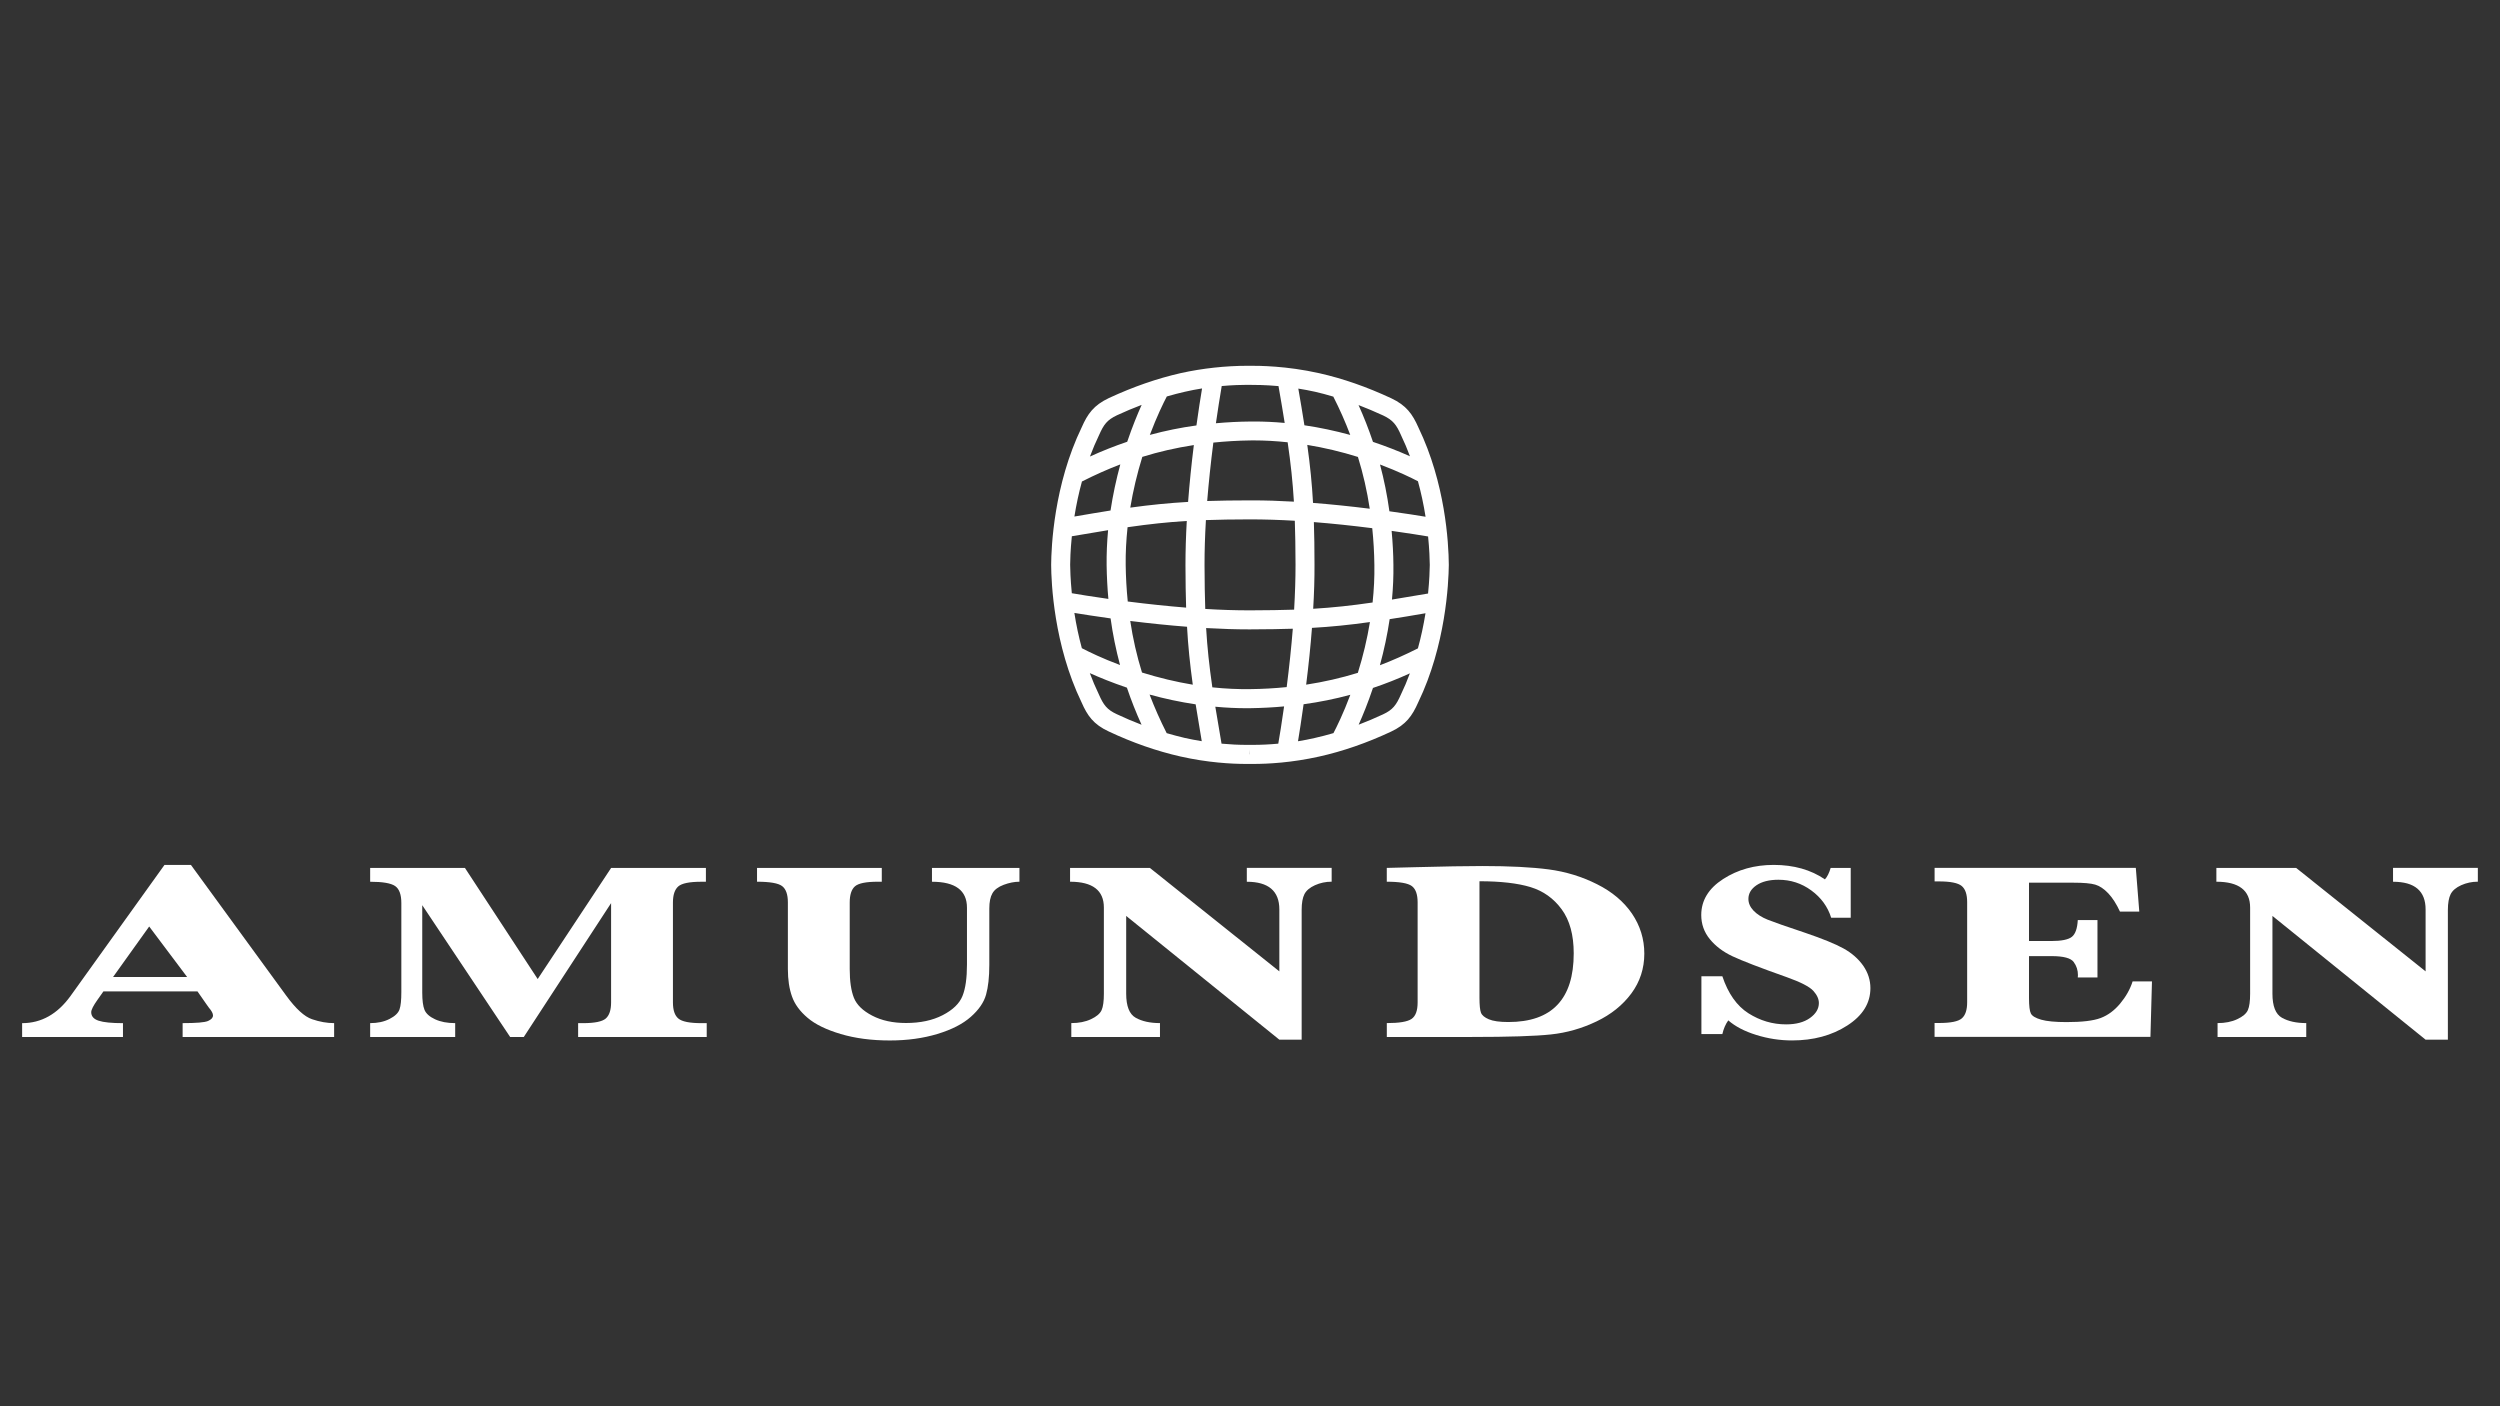 <?xml version="1.0" encoding="utf-8"?>
<svg xmlns="http://www.w3.org/2000/svg" xmlns:xlink="http://www.w3.org/1999/xlink" version="1.1" id="Layer_1" x="0px" y="0px" viewBox="0 0 800 450" style="enable-background:new 0 0 800 450;">
<rect x="0" y="0" width="800" height="450" fill="#333333" stroke="none"/>
<style type="text/css">
	.st0{fill:#FFFFFF;}
</style>
<g>
	<path class="st0" d="M354.78,234.06c7.63,3.6,15.36,6.29,22.98,8.02c8.71,1.96,16.28,2.38,21.09,2.38l1.04-0.01l1.13,0.01&#xA;		c4.8,0,12.35-0.41,21.06-2.35c7.61-1.69,15.35-4.38,23.02-7.97c4.83-2.25,6.8-5.04,8.71-9.35c8.85-18.3,9.74-38.28,9.81-44.01&#xA;		c-0.06-7.29-1.14-26.17-9.73-43.99c-1.9-4.3-3.85-7.06-8.7-9.35c-7.89-3.67-15.41-6.29-23.01-8.01&#xA;		c-10.57-2.37-19.21-2.38-22.07-2.38c-0.01,0-0.02,0-0.02,0l-0.76,0c-7.15,0-14.57,0.81-21.47,2.34c-7.61,1.73-15.13,4.34-23,7.98&#xA;		c-4.88,2.3-6.83,5.08-8.7,9.34c-8.93,18.45-9.75,38.34-9.79,44.02c0.03,5.66,0.83,25.56,9.71,43.98&#xA;		C347.97,229.03,349.91,231.8,354.78,234.06z M357.37,228.54c-3.15-1.46-4.24-2.93-5.76-6.39c-1.05-2.18-2.01-4.44-2.87-6.75&#xA;		c3.1,1.39,7.12,3.04,11.87,4.65c1.36,4.02,2.91,7.94,4.69,11.87C362.63,230.9,359.98,229.77,357.37,228.54z M379.56,194.44&#xA;		c-5.91-0.48-12.18-1.13-18.68-1.96c-0.4-4.02-0.61-7.86-0.66-11.71c-0.05-3.82,0.15-7.78,0.6-12.06c7.01-1.01,12.83-1.63,18.95-2&#xA;		c-0.28,4.84-0.42,9.58-0.42,14.12C379.37,186.31,379.43,190.6,379.56,194.44z M361.68,198.71c6.38,0.79,12.48,1.41,18.17,1.85&#xA;		c0.34,6.09,0.91,11.8,1.84,18.54c-5.36-0.89-10.81-2.2-16.25-3.89C363.77,209.81,362.53,204.39,361.68,198.71z M379.13,236.14&#xA;		c-1.9-0.45-3.84-0.96-5.79-1.53c-2.1-4.14-3.9-8.21-5.48-12.35c4.85,1.34,9.8,2.39,14.75,3.13c0.59,3.75,1.27,7.82,1.95,11.79&#xA;		C382.67,236.87,380.87,236.53,379.13,236.14z M399.91,241.36l-0.01-1.46l0.06,1.46H399.91z M409.05,237.97&#xA;		c-2.78,0.26-5.55,0.39-8.23,0.39l-0.94,0l-0.84,0c-2.66,0-5.39-0.13-8.15-0.39c-0.76-4.35-1.42-8.25-1.99-11.82&#xA;		c3.41,0.32,6.81,0.48,10.14,0.48l1.07-0.01c3.82-0.06,7.38-0.25,10.8-0.57C410.15,231.42,409.46,235.63,409.05,237.97z&#xA;		 M411.74,219.87c-3.84,0.39-7.77,0.61-11.71,0.65c-3.9,0.05-7.91-0.13-12.08-0.57c-1.01-6.99-1.63-12.82-1.99-18.97&#xA;		c5.06,0.28,9.54,0.42,13.63,0.42l0.51,0c5.7-0.02,9.9-0.09,13.6-0.21C413.22,207.15,412.56,213.42,411.74,219.87z M420.44,167.07&#xA;		c5.86,0.46,12.13,1.12,18.68,1.95c0.41,3.96,0.63,7.83,0.68,11.79c0.06,3.82-0.13,7.85-0.57,11.99c-6.83,1-12.67,1.62-19.01,2.01&#xA;		c0.3-5.01,0.44-9.76,0.42-14.14C420.64,175.62,420.57,171.15,420.44,167.07z M438.38,199.06c-0.89,5.42-2.19,10.87-3.87,16.25&#xA;		c-5.39,1.66-10.83,2.9-16.54,3.78c0.78-6.22,1.41-12.32,1.86-18.17C425.95,200.57,431.66,200,438.38,199.06z M448.3,222.23&#xA;		c-1.52,3.44-2.62,4.92-5.77,6.38c-2.55,1.19-5.15,2.29-7.76,3.29c1.37-3.06,2.99-7.03,4.58-11.76c4.01-1.35,7.9-2.88,11.81-4.67&#xA;		C450.27,217.88,449.33,220.11,448.3,222.23z M453.73,207.48c-4.09,2.06-8.16,3.88-12.16,5.4c1.35-4.91,2.39-9.86,3.12-14.75&#xA;		c3.4-0.52,7.18-1.14,11.47-1.89C455.52,200.16,454.71,203.93,453.73,207.48z M457.53,180.78c-0.02,1.62-0.12,4.87-0.55,9.15&#xA;		c-4.26,0.74-8.07,1.37-11.55,1.93c0.36-3.86,0.51-7.52,0.46-11.13c-0.03-3.47-0.22-7.04-0.57-10.85c5.3,0.74,9.4,1.41,11.67,1.79&#xA;		C457.41,175.85,457.51,179.15,457.53,180.78z M456.18,165.36c-2.41-0.4-6.43-1.05-11.57-1.75c-0.72-5.19-1.71-10.12-3.01-14.97&#xA;		c5.86,2.21,10.08,4.28,12.14,5.36C454.74,157.62,455.56,161.43,456.18,165.36z M442.61,132.95c3.17,1.51,4.26,2.97,5.76,6.4&#xA;		c1.01,2.11,1.96,4.34,2.82,6.66c-3.82-1.71-7.78-3.25-11.84-4.61c-1.38-4.08-2.9-7.97-4.62-11.78&#xA;		C437.31,130.61,439.95,131.73,442.61,132.95z M438.32,162.79c-6.41-0.8-12.5-1.42-18.15-1.86c-0.34-6.13-0.91-11.85-1.84-18.56&#xA;		c5.39,0.88,10.83,2.17,16.21,3.85C436.21,151.62,437.45,157.06,438.32,162.79z M420.84,125.37c1.81,0.41,3.72,0.92,5.82,1.55&#xA;		c2.05,4.03,3.84,8.07,5.42,12.26c-4.91-1.34-9.83-2.38-14.67-3.09c-0.58-3.78-1.27-7.81-1.95-11.74&#xA;		C417.24,124.63,419.04,124.97,420.84,125.37z M417.15,225.36c5.05-0.69,10.06-1.7,14.96-3.03c-2.28,6.09-4.44,10.43-5.41,12.27&#xA;		c-2.04,0.6-4.05,1.12-5.97,1.55c-1.74,0.4-3.51,0.75-5.37,1.05C415.82,234.42,416.47,230.3,417.15,225.36z M390.95,123.53&#xA;		c3.51-0.31,6.33-0.38,8.14-0.38l0.89,0.01c1.49,0,4.81,0,9.14,0.39c0.8,4.56,1.44,8.38,1.98,11.79c-3.32-0.31-6.6-0.46-9.79-0.46&#xA;		l-1.33,0.01c-3.5,0.03-7.08,0.21-10.89,0.55C389.68,131.35,390.31,127.29,390.95,123.53z M388.27,141.63&#xA;		c3.94-0.41,7.9-0.64,11.8-0.69l1.13-0.01c3.5,0,7.15,0.2,10.85,0.6c1.01,6.91,1.62,12.75,2,19c-4.62-0.27-9.06-0.41-13.23-0.41&#xA;		l-0.91,0c-4.94,0-9.41,0.07-13.61,0.2C386.78,154.42,387.44,148.15,388.27,141.63z M385.89,166.43c4.13-0.15,8.64-0.22,14.05-0.23&#xA;		c4.67,0,9.51,0.15,14.4,0.44c0.14,4.1,0.21,8.61,0.23,14.06c0,4.38-0.15,9.22-0.45,14.39c-3.93,0.13-8.34,0.2-14.04,0.22h-0.29&#xA;		c-4.46,0-9.2-0.15-14.11-0.45c-0.14-3.93-0.21-8.44-0.23-14.04C385.44,176.37,385.59,171.53,385.89,166.43z M373.38,126.87&#xA;		c2.09-0.61,4-1.11,5.84-1.52c1.76-0.41,3.58-0.76,5.44-1.05c-0.5,3-1.14,7.05-1.8,11.84c-5.01,0.68-9.92,1.68-14.91,3.03&#xA;		C370.16,133.3,372.28,128.97,373.38,126.87z M382.03,142.42c-0.79,6.31-1.4,12.42-1.84,18.19c-6.18,0.36-11.88,0.92-18.5,1.83&#xA;		c0.89-5.41,2.19-10.87,3.85-16.24C370.88,144.54,376.3,143.3,382.03,142.42z M351.68,139.27c1.53-3.47,2.58-4.88,5.76-6.39&#xA;		c2.66-1.23,5.27-2.33,7.89-3.32c-1.31,2.91-2.97,6.94-4.62,11.8c-4.01,1.36-8.01,2.94-11.93,4.73&#xA;		C349.66,143.73,350.63,141.45,351.68,139.27z M346.22,154.08c4.22-2.14,8.27-3.94,12.28-5.47c-1.33,4.87-2.38,9.82-3.13,14.75&#xA;		c-3.5,0.55-7.31,1.2-11.56,1.93C344.4,161.55,345.2,157.79,346.22,154.08z M342.45,180.72c0.01-1.25,0.07-4.53,0.54-9.12&#xA;		c4.28-0.74,8.11-1.38,11.6-1.94c-0.36,3.88-0.51,7.56-0.47,11.19c0.05,3.65,0.24,7.27,0.56,10.8c-5.33-0.75-9.43-1.43-11.7-1.82&#xA;		C342.53,185.28,342.46,181.98,342.45,180.72z M355.39,197.89c0.69,5.03,1.69,9.95,3.02,14.92c-5.61-2.1-9.82-4.14-12.22-5.39&#xA;		c-0.99-3.64-1.8-7.43-2.39-11.28C346.55,196.59,350.57,197.22,355.39,197.89z"/>
	<path class="st0" d="M91.64,318.67L61.1,276.78h-8.47l-30.06,41.93c-4.18,5.79-9.34,8.7-15.49,8.7v4.44h32.27v-4.44&#xA;		c-3.61,0-6.2-0.26-7.78-0.78c-1.58-0.51-2.38-1.43-2.38-2.73c0-0.77,0.68-2.1,2.02-3.98l1.89-2.68h30.09l2.75,3.95l0.89,1.25&#xA;		c0.89,1.03,1.33,1.86,1.33,2.5c0,0.72-0.53,1.3-1.58,1.77c-1.06,0.47-3.77,0.69-8.14,0.69v4.44h48.48v-4.44&#xA;		c-2.26,0-4.61-0.41-7.06-1.25C97.4,325.32,94.67,322.81,91.64,318.67z M36.18,312.64l11.56-16.16l12.14,16.16H36.18z"/>
	<path class="st0" d="M217.1,325.95c-1.18-0.97-1.76-2.69-1.76-5.16v-32c0-2.42,0.57-4.13,1.7-5.13c1.12-1,3.58-1.5,7.34-1.5h1.51&#xA;		v-4.42h-30.33l-23.5,35.55l-23.28-35.55h-30.33v4.42c4.02,0,6.68,0.46,8,1.38c1.32,0.92,1.98,2.73,1.98,5.45v28.44&#xA;		c0,2.56-0.18,4.41-0.58,5.57c-0.39,1.15-1.46,2.18-3.21,3.07c-1.74,0.89-3.81,1.33-6.19,1.33v4.44h27.21v-4.44&#xA;		c-2.53,0-4.68-0.41-6.44-1.23c-1.77-0.82-2.89-1.83-3.38-3.02c-0.48-1.18-0.72-3.02-0.72-5.52v-27.97l28.13,42.18h4.36L195.55,289&#xA;		v31.79c0,2.42-0.57,4.13-1.7,5.13c-1.13,0.99-3.58,1.49-7.32,1.49H185v4.44h41.15v-4.44h-1.72&#xA;		C220.7,327.4,218.26,326.92,217.1,325.95z"/>
	<path class="st0" d="M298.23,282.16c7.48,0,11.2,2.77,11.2,8.3v18.2c0,4.3-0.47,7.67-1.44,10.07c-0.97,2.4-3.08,4.44-6.33,6.12&#xA;		c-3.25,1.68-7.17,2.51-11.74,2.51c-4.21,0-7.8-0.78-10.82-2.36c-3.01-1.56-4.96-3.47-5.85-5.7c-0.89-2.23-1.34-5.29-1.34-9.18&#xA;		v-21.34c0-2.45,0.56-4.17,1.67-5.15c1.11-0.98,3.55-1.48,7.31-1.48h1.28v-4.42h-39.92v4.42c4.13,0,6.81,0.47,8.03,1.4&#xA;		c1.23,0.94,1.84,2.68,1.84,5.23v21.34c0,3.38,0.44,6.3,1.32,8.76c0.86,2.46,2.53,4.74,4.99,6.82c2.46,2.1,5.99,3.81,10.62,5.19&#xA;		c4.62,1.37,9.86,2.06,15.69,2.06c5.58,0,10.65-0.7,15.22-2.08c4.57-1.38,8.14-3.21,10.7-5.48c2.57-2.27,4.19-4.64,4.88-7.11&#xA;		c0.69-2.46,1.04-5.63,1.04-9.52V290.7c0-2.08,0.33-3.7,1-4.85c0.66-1.17,1.88-2.06,3.62-2.72c1.75-0.65,3.42-0.98,5.02-0.98v-4.42&#xA;		h-27.99V282.16z"/>
	<path class="st0" d="M398.97,282.16c6.94,0,10.42,2.96,10.42,8.86v19.82l-41.43-33.11h-25.54v4.42c7.22,0,10.82,2.76,10.82,8.27&#xA;		v27.6c0,2.37-0.24,4.11-0.72,5.21c-0.49,1.1-1.62,2.08-3.4,2.91c-1.79,0.84-3.88,1.25-6.3,1.25v4.44h28.37v-4.44&#xA;		c-3.15,0-5.75-0.57-7.77-1.71c-2.03-1.14-3.04-3.72-3.04-7.71v-24.87l49.01,39.6h7.14v-41.53c0-2.21,0.3-3.89,0.89-5.05&#xA;		c0.6-1.16,1.72-2.11,3.38-2.86c1.66-0.74,3.43-1.12,5.33-1.12v-4.42h-27.15V282.16z"/>
	<path class="st0" d="M511.03,282.94c-4.85-2.44-10-4.01-15.44-4.73c-5.45-0.72-12.53-1.08-21.22-1.08c-5.2,0-12.38,0.13-21.52,0.37&#xA;		l-9.08,0.23v4.42c4.13,0,6.79,0.47,8.03,1.4c1.23,0.94,1.84,2.67,1.84,5.22v32.01c0,2.64-0.65,4.39-1.95,5.28&#xA;		c-1.3,0.89-3.94,1.33-7.91,1.33v4.44h27.2c11.86,0,20.3-0.27,25.32-0.81c5.02-0.53,9.86-1.91,14.54-4.14&#xA;		c4.69-2.24,8.41-5.23,11.19-8.97c2.76-3.74,4.15-8,4.15-12.75c0-4.65-1.32-8.91-3.93-12.78&#xA;		C519.61,288.52,515.88,285.36,511.03,282.94z M498.37,321.54c-3.47,3.67-8.7,5.51-15.69,5.51c-2.82,0-4.91-0.3-6.26-0.88&#xA;		c-1.36-0.58-2.2-1.28-2.51-2.11c-0.32-0.83-0.48-2.43-0.48-4.82V282c6.8,0,12.24,0.63,16.33,1.87c4.09,1.25,7.42,3.62,9.98,7.12&#xA;		c2.57,3.5,3.85,8.19,3.85,14.09C503.59,312.39,501.86,317.87,498.37,321.54z"/>
	<path class="st0" d="M589.93,303.51c-2.64-1.46-6.72-3.12-12.21-4.99c-6.14-2.05-10.14-3.45-12.04-4.21&#xA;		c-1.89-0.76-3.4-1.72-4.52-2.87c-1.11-1.17-1.67-2.42-1.67-3.78c0-1.75,0.86-3.21,2.6-4.39c1.72-1.16,4.06-1.75,7-1.75&#xA;		c3.9,0,7.41,1.13,10.54,3.43c3.12,2.28,5.24,5.19,6.35,8.73h6.25v-15.95h-6.42c-0.48,1.64-1.1,2.87-1.83,3.67&#xA;		c-4.51-3.08-9.97-4.63-16.39-4.63c-6.14,0-11.53,1.51-16.2,4.53c-4.66,3.01-6.99,6.85-6.99,11.51c0,2.89,0.91,5.47,2.73,7.7&#xA;		c1.82,2.24,4.24,4.07,7.25,5.49c3.01,1.42,8.81,3.66,17.4,6.7c4.46,1.59,7.28,3.05,8.47,4.36c1.18,1.3,1.79,2.61,1.79,3.91&#xA;		c0,1.84-0.96,3.44-2.85,4.79c-1.9,1.36-4.44,2.04-7.64,2.04c-4.31,0-8.32-1.19-12.05-3.55c-3.72-2.37-6.51-6.33-8.35-11.85h-6.7&#xA;		v18.51h6.7c0.4-1.73,1.03-3.19,1.9-4.39c2.22,1.94,5.21,3.5,8.94,4.66c3.74,1.17,7.56,1.76,11.46,1.76&#xA;		c6.84,0,12.73-1.59,17.67-4.77c4.95-3.18,7.41-7.17,7.41-11.96c0-2.58-0.77-4.97-2.31-7.2&#xA;		C594.65,306.8,592.57,304.97,589.93,303.51z"/>
	<path class="st0" d="M678.45,321.14c-1.84,2.21-3.91,3.74-6.23,4.62c-2.33,0.88-5.95,1.31-10.9,1.31c-3.65,0-6.36-0.26-8.14-0.77&#xA;		c-1.79-0.52-2.88-1.17-3.29-1.96c-0.41-0.79-0.61-2.45-0.61-5.01v-13.37h7.28c3.76,0,6.11,0.63,7.02,1.88&#xA;		c0.92,1.25,1.36,2.65,1.36,4.18c0,0.17-0.01,0.42-0.05,0.76h6.3v-18.35h-6.3c-0.15,2.65-0.76,4.44-1.87,5.34&#xA;		c-1.11,0.9-3.33,1.36-6.69,1.36h-7.05v-18.67h14.14c3.31,0,5.66,0.2,7.06,0.62c1.4,0.41,2.78,1.34,4.16,2.78&#xA;		c1.38,1.46,2.62,3.41,3.75,5.85h6.18l-1.11-14h-64.39v4.34h1.39c3.69,0,6.11,0.49,7.28,1.46c1.17,0.97,1.75,2.69,1.75,5.16v32.08&#xA;		c0,2.41-0.56,4.13-1.7,5.12c-1.13,1-3.58,1.49-7.34,1.49h-1.39v4.44h69.08l0.49-17.76h-6.19&#xA;		C681.63,316.58,680.29,318.93,678.45,321.14z"/>
	<path class="st0" d="M765.77,277.74v4.42c6.95,0,10.42,2.96,10.42,8.86v19.82l-41.43-33.11h-25.52v4.42c7.2,0,10.8,2.76,10.8,8.27&#xA;		v27.6c0,2.37-0.24,4.11-0.72,5.21c-0.49,1.1-1.61,2.08-3.41,2.91c-1.78,0.84-3.88,1.25-6.29,1.25v4.44H738v-4.44&#xA;		c-3.16,0-5.75-0.57-7.78-1.71c-2.03-1.14-3.04-3.72-3.04-7.71v-24.87l49.01,39.6h7.13v-41.53c0-2.21,0.31-3.89,0.89-5.05&#xA;		c0.6-1.16,1.72-2.11,3.38-2.86c1.66-0.74,3.42-1.12,5.32-1.12v-4.42H765.77z"/>
</g>
</svg>